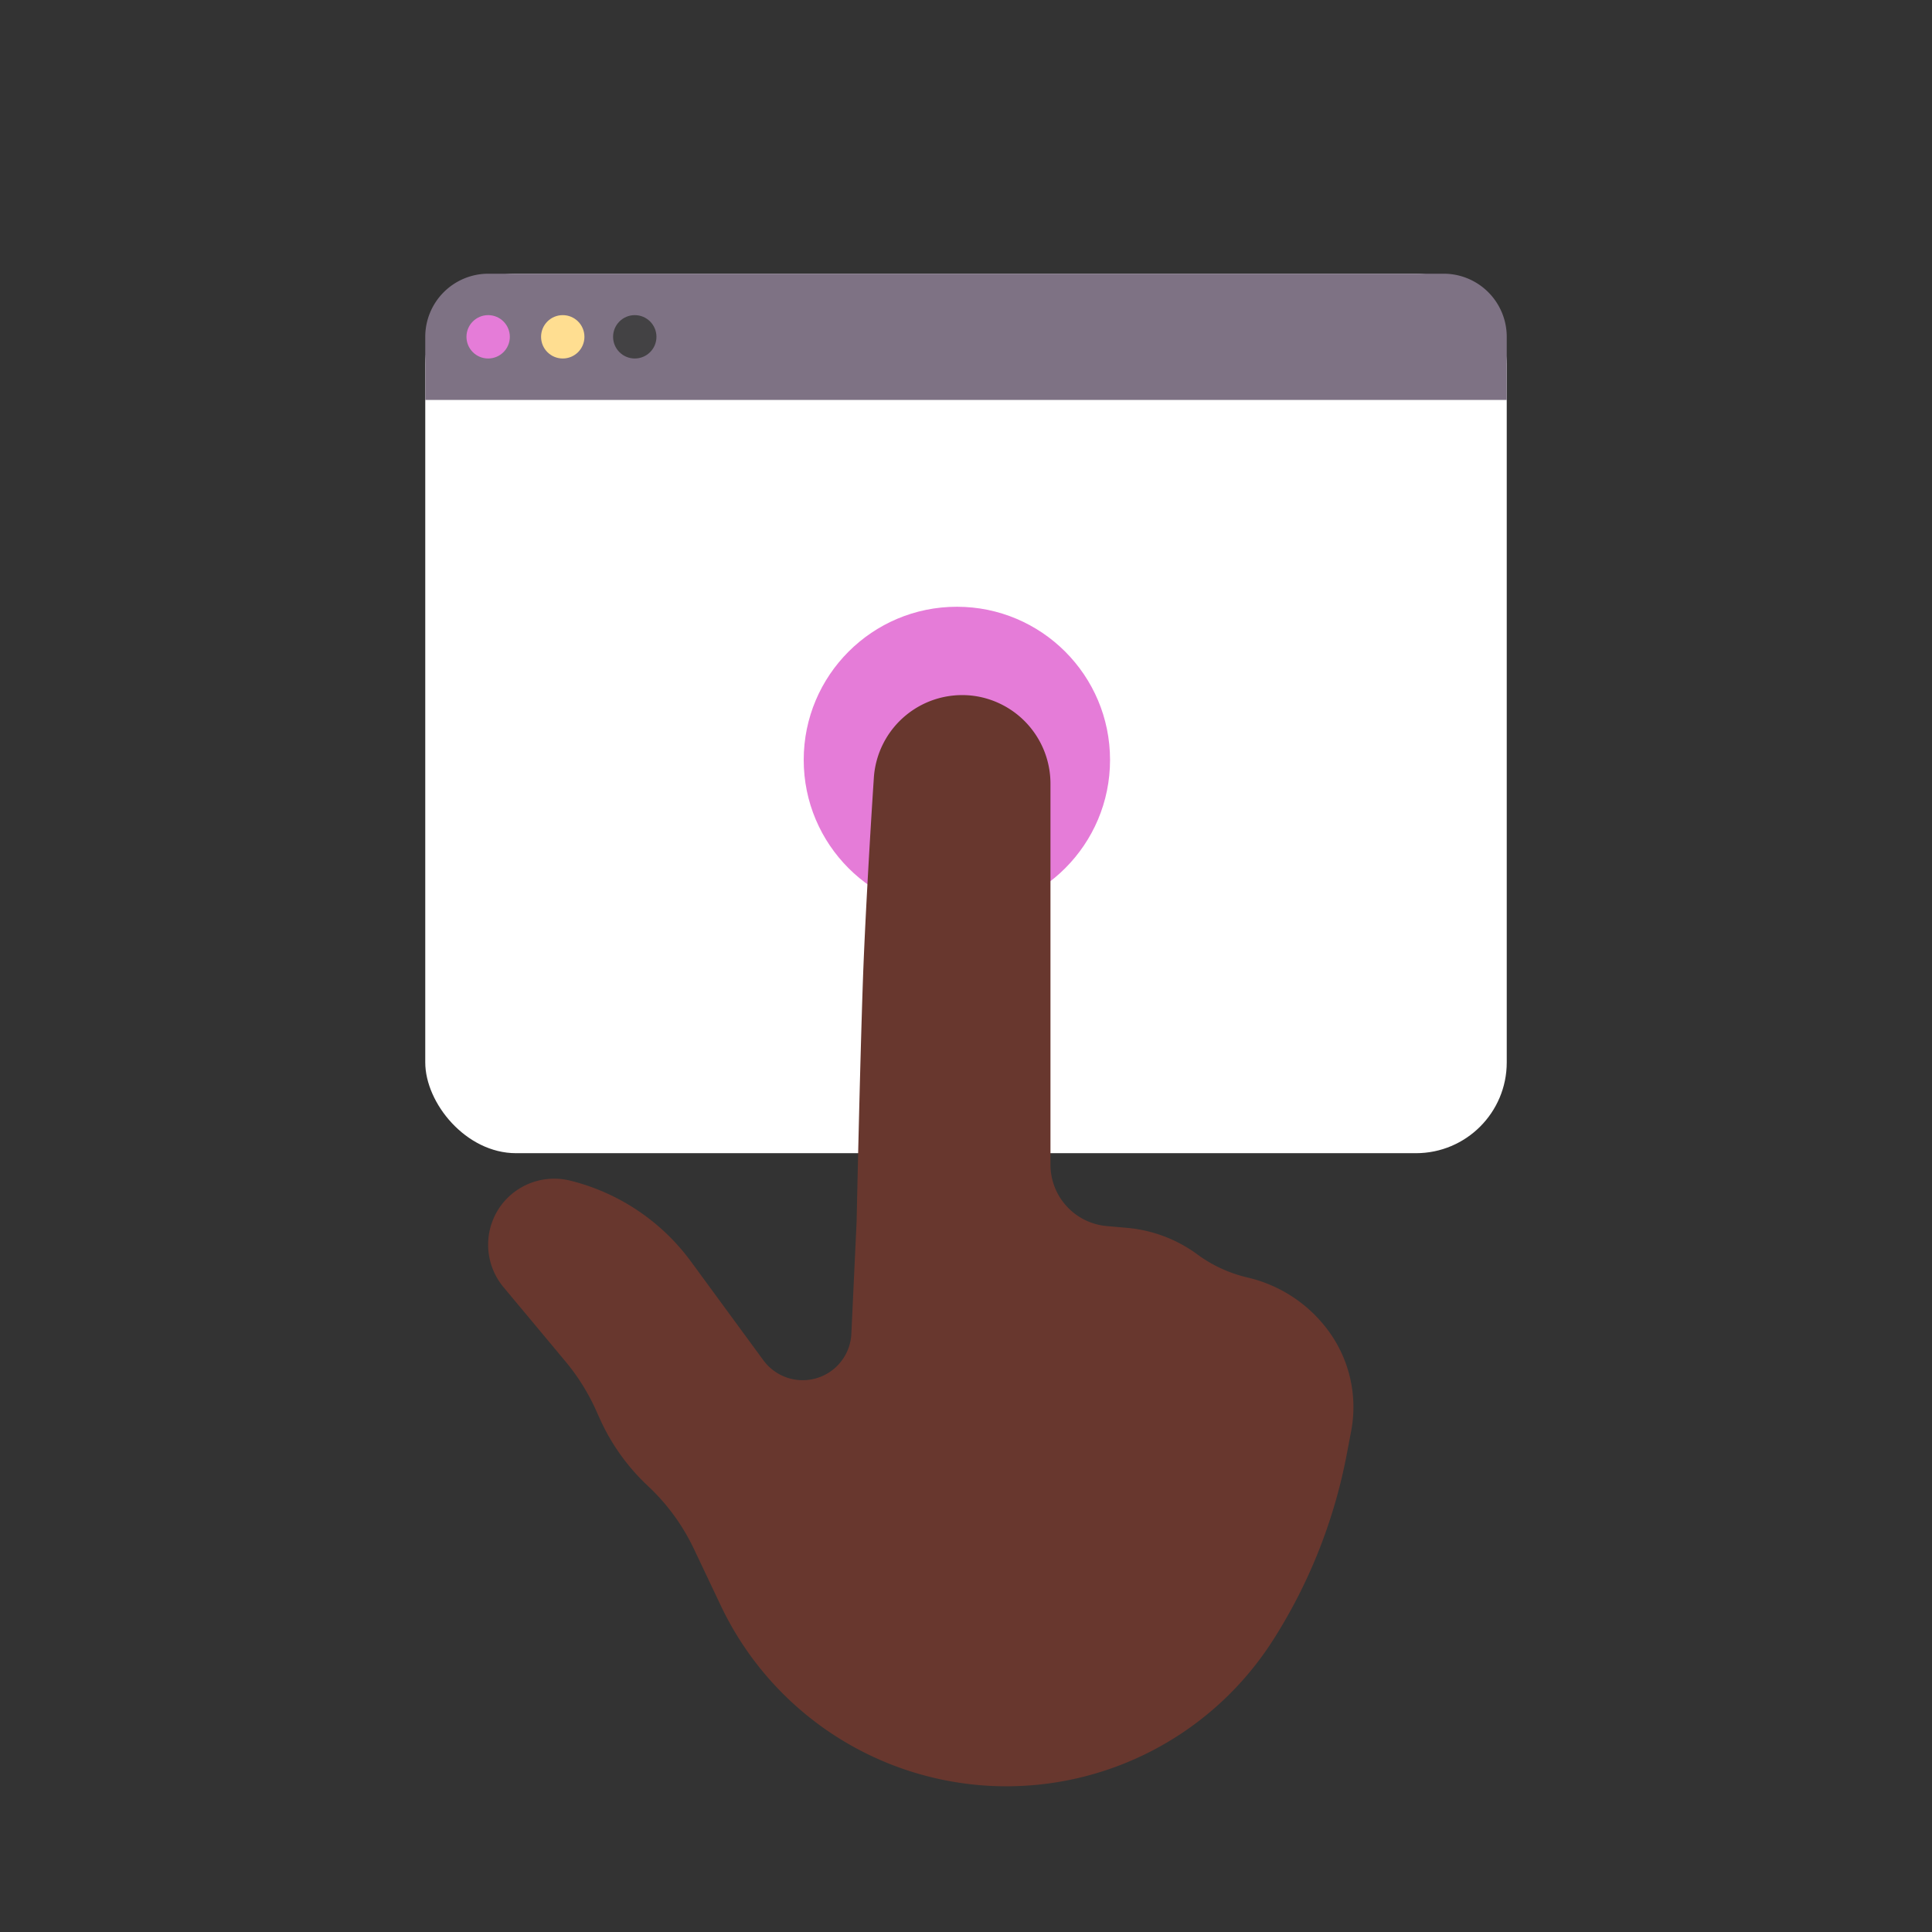 <svg xmlns="http://www.w3.org/2000/svg" viewBox="0 0 180 180"><rect x="0" y="0" width="180" height="180" fill="#333333" stroke="none"/><defs><style>.a{fill:#fff;}.b{fill:#7e7284;}.c{fill:#e57cd8;}.d{fill:#ffde91;}.e{fill:#434244;}.f{fill:#68372e;}</style></defs><title>toggl-track-platforms-wo</title><rect class="a" x="39.62" y="25.5" width="100.76" height="81.94" rx="8.46"/><path class="b" d="M140.38,37.26H39.62V31.38A5.88,5.88,0,0,1,45.5,25.5h89a5.88,5.88,0,0,1,5.88,5.88Z"/><circle class="c" cx="45.48" cy="31.38" r="2.02"/><circle class="d" cx="52.43" cy="31.38" r="2.02"/><circle class="e" cx="59.14" cy="31.38" r="2.02"/><circle class="c" cx="89.15" cy="70.8" r="14.27"/><path class="f" d="M79.81,113.76s.3-14.33.6-22.82c.17-4.63.6-12.34,1-18.41a8.25,8.25,0,0,1,9.45-7.68h0A8.26,8.26,0,0,1,97.87,73V108.5a5.75,5.75,0,0,0,5.24,5.73l1.93.17a13,13,0,0,1,6.35,2.35l.3.22a12.85,12.85,0,0,0,4.57,2.06h0a13,13,0,0,1,7.31,4.7h0a12,12,0,0,1,2.31,9.63l-.41,2.15a49.28,49.28,0,0,1-6.81,17.21h0A29.47,29.47,0,0,1,92.55,166.4h0a29.47,29.47,0,0,1-25.41-16.84l-2.48-5.23a19.43,19.43,0,0,0-4.31-5.9h0a19.53,19.53,0,0,1-4.42-6.15l-.45-1a19.82,19.82,0,0,0-2.74-4.37l-5.84-7a6.18,6.18,0,0,1-.14-7.71h0A6.18,6.18,0,0,1,53.14,110h0a19.89,19.89,0,0,1,11.24,7.54l6.74,9.19a4.54,4.54,0,0,0,8.2-2.48Z"/></svg>